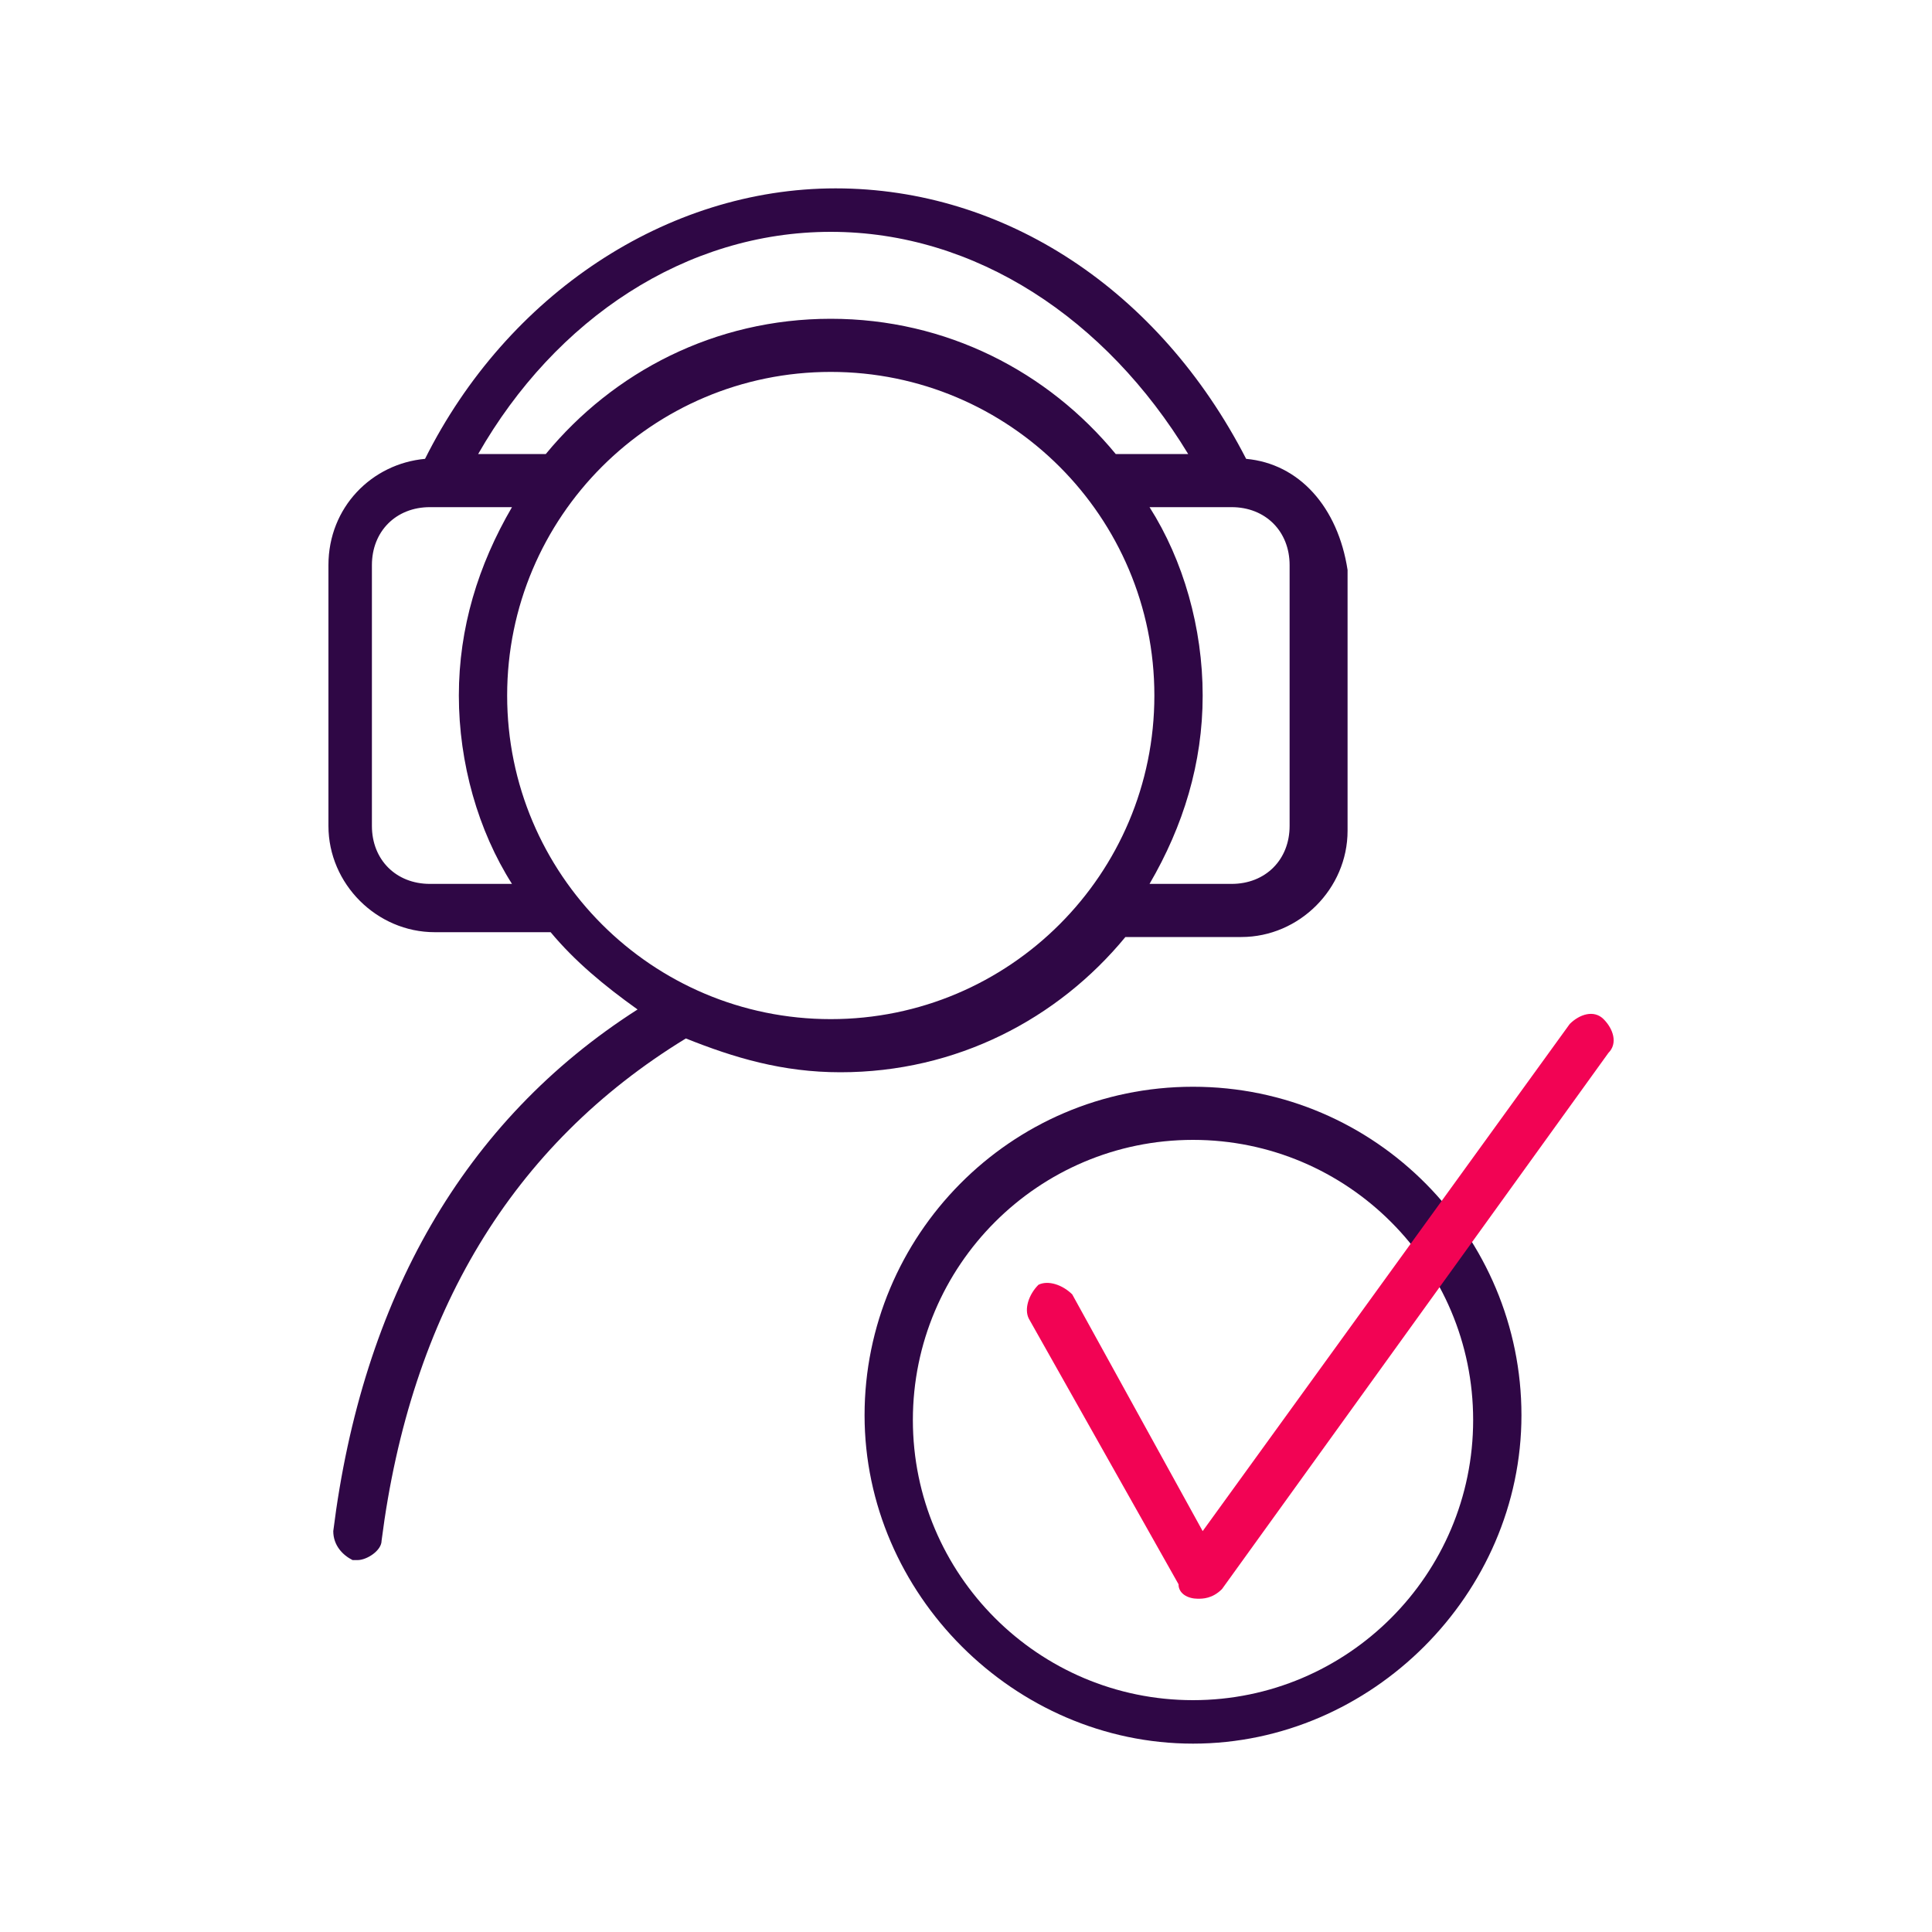 <?xml version="1.0" encoding="UTF-8"?>
<!-- Generator: Adobe Illustrator 27.0.0, SVG Export Plug-In . SVG Version: 6.00 Build 0)  -->
<svg xmlns="http://www.w3.org/2000/svg" xmlns:xlink="http://www.w3.org/1999/xlink" version="1.1" id="Layer_1" x="0px" y="0px" viewBox="0 0 40 40" style="enable-background:new 0 0 40 40;" xml:space="preserve">
<style type="text/css">
	.st0{fill:#2F0745;}
	.st1{fill:#F20354;}
</style>
<g>
	<path class="st0" d="M24.7,22.5c-3.8,0-6.8,3.1-6.8,6.8s3.1,6.8,6.8,6.8s6.8-3.1,6.8-6.8S28.5,22.5,24.7,22.5z M24.7,35.2   c-3.2,0-5.8-2.6-5.8-5.8s2.6-5.8,5.8-5.8s5.8,2.6,5.8,5.8S27.9,35.2,24.7,35.2z"></path>
	<path class="st0" d="M25.8,9.5c-1.8-3.5-5-5.6-8.5-5.6c-3.5,0-6.8,2.2-8.5,5.6c-1.1,0.1-2,1-2,2.2v5.4c0,1.2,1,2.2,2.2,2.2h2.2   c0.1,0,0.1,0,0.2,0c0.5,0.6,1.1,1.1,1.8,1.6c-3.6,2.3-5.7,6-6.3,10.8c0,0.3,0.2,0.5,0.4,0.6c0,0,0,0,0.1,0c0.2,0,0.5-0.2,0.5-0.4   c0.6-4.7,2.7-8.2,6.3-10.4c1,0.4,2,0.7,3.2,0.7c2.4,0,4.5-1.1,5.9-2.8c0.1,0,0.1,0,0.2,0h2.2c1.2,0,2.2-1,2.2-2.2v-5.4   C27.7,10.5,26.9,9.6,25.8,9.5z M17.2,4.8c3,0,5.7,1.8,7.4,4.6h-1.3c-0.1,0-0.1,0-0.2,0c-1.4-1.7-3.5-2.8-5.9-2.8s-4.5,1.1-5.9,2.8   c-0.1,0-0.1,0-0.2,0H9.9C11.5,6.6,14.2,4.8,17.2,4.8z M8.9,18.3c-0.7,0-1.2-0.5-1.2-1.2v-5.4c0-0.7,0.5-1.2,1.2-1.2h1.7   c-0.7,1.2-1.1,2.5-1.1,3.9c0,1.4,0.4,2.8,1.1,3.9L8.9,18.3L8.9,18.3z M17.2,21.1c-3.7,0-6.7-3-6.7-6.7s3-6.7,6.7-6.7s6.7,3,6.7,6.7   S20.9,21.1,17.2,21.1z M26.7,17.1c0,0.7-0.5,1.2-1.2,1.2h-1.7c0.7-1.2,1.1-2.5,1.1-3.9c0-1.4-0.4-2.8-1.1-3.9h1.7   c0.7,0,1.2,0.5,1.2,1.2V17.1z"></path>
	<g>
		<g>
			<path class="st1" d="M24.8,33.1C24.7,33.1,24.7,33.1,24.8,33.1c-0.2,0-0.4-0.1-0.4-0.3l-3.1-5.5c-0.1-0.2,0-0.5,0.2-0.7     c0.2-0.1,0.5,0,0.7,0.2l2.7,4.9l7.6-10.5c0.2-0.2,0.5-0.3,0.7-0.1c0.2,0.2,0.3,0.5,0.1,0.7l-8,11.1     C25.1,33.1,24.9,33.1,24.8,33.1z"></path>
		</g>
	</g>
</g>
</svg>
